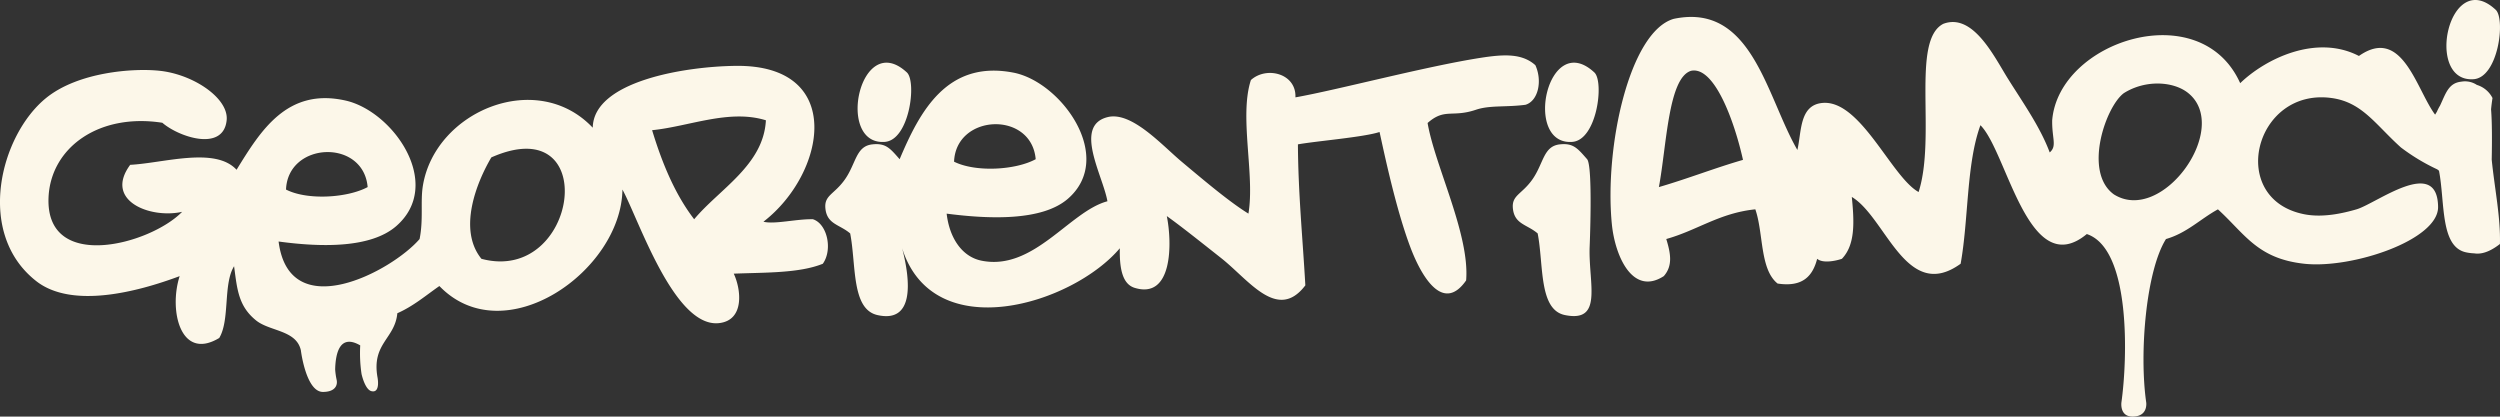 <?xml version="1.0" encoding="UTF-8"?> <svg xmlns="http://www.w3.org/2000/svg" width="798" height="132.974" viewBox="0 0 798 132.974"><rect x="0" y="0" width="798" height="132.974" fill="#333333" stroke="none"/><path id="georientiamici-giallino" d="M337.267,87.349c7.839-.57,10.2-18.972,7.106-22.11C329.347,51.176,321.42,88.5,337.267,87.349ZM562.235,121.3s1.118-26.131-.79-28.425c-3.015-3.424-4.366-5.194-8.685-4.738-5.252.551-5.178,5.971-8.685,11.054-3.427,4.962-6.794,5.1-6.317,9.475.545,5.006,4.48,4.99,7.9,7.9,1.955,9.944.292,24.335,8.685,26.056C566.511,145.112,561.971,132.874,562.235,121.3Zm-5.527-33.952c7.839-.57,10.2-18.972,7.106-22.11C548.788,51.176,540.86,88.5,556.707,87.349ZM541.77,75.505c4.055-1.213,5.459-7.578,3.158-12.635-4.2-3.763-9.892-3.533-17.371-2.369-17.827,2.776-45.645,10.228-59.219,12.635.332-7.6-9.208-10.05-14.213-5.529-3.806,11.662,1.323,30.23-.79,42.639-5.851-3.624-13.019-9.617-21.319-16.581C425.672,88.342,416,77.476,408.33,79.453c-10.876,2.8-1.456,18.582,0,26.846-12.1,3.21-23.582,22.393-40.269,18.95-6.021-1.243-10.132-7.038-11.054-15,13.769,1.792,30.5,2.363,38.69-4.737,15.258-13.238-2.1-37.314-17.371-40.271C357.011,61.114,348.362,77.846,342,92.876c-3.015-3.424-4.366-5.194-8.686-4.738-5.252.551-5.178,5.971-8.685,11.054-3.427,4.962-6.794,5.1-6.317,9.475.545,5.006,4.48,4.99,7.9,7.9,1.955,9.944.332,24.157,8.685,26.056,11.747,2.67,10.675-10.642,7.9-21.319,10.012,31.59,54.392,17.864,69.484,0-.128,6.663.9,11.455,4.737,12.633,12.138,3.732,12-14.247,10.265-22.9,4.469,3.176,10.565,8.051,17.371,13.423,8.894,7.023,17.982,20.349,26.846,8.685-.842-14.953-2.279-29.308-2.369-45.007,5.886-1.055,21.121-2.3,26.056-3.948,1.4,6.3,5.342,25.377,10.265,37.9,3.959,9.883,10.524,19.317,17.371,9.475,1.21-14.639-9.957-36.537-12.3-50.248,5.478-4.845,7.795-1.639,15.46-4.234C530.368,75.6,535.545,76.322,541.77,75.505ZM385.431,92.876c-6.456,3.5-19.17,4.226-26.056.79C359.972,78.362,384.089,77.361,385.431,92.876ZM157.908,167.158c4.07,0,4.749-2.28,4.379-3.885a22.377,22.377,0,0,1-.466-3.308c.129-5.432,1.6-11.373,8-7.659a45.053,45.053,0,0,0,.422,9.134s1.066,4.952,3.141,5.472c2.959.739,1.965-4.341,1.965-4.341-1.965-10.917,5.567-12.335,6.317-20.529,5.121-2.252,9.075-5.663,13.423-8.685,20.76,21.488,58.107-4.883,58.43-30.794C258.6,111.774,270,146.723,284.314,145.2c8.256-.88,7.1-10.768,4.738-15.792,10.134-.395,20.929-.126,28.425-3.158,3.233-4.529,1.4-12.766-3.158-14.213-5.284-.115-12.286,1.7-15.792.79,19.909-15.364,26.319-50.073-8.685-49.746-16.356.153-45.575,4.9-45.8,19.741-17.853-18.87-50.344-5.265-54.224,18.535-.829,5.083.216,10.685-1.047,17-8.908,10.333-41.6,27.688-45.007.79,13.625,1.862,29.4,2.152,37.523-4.892,15.373-13.339-.913-36.713-16.2-40.114-18.6-4.141-27.026,9.579-34.742,22.108-6.836-7.439-23.326-2.122-33.952-1.579-8.468,11.473,6.445,17.281,16.581,15-10.244,10.5-43.81,19.452-42.638-4.738C71.1,89.243,86.3,78.081,106.656,81.242c5.184,4.515,19.465,9.385,20.529-.79.73-6.977-10.516-14.617-21.319-15.793-8.529-.93-26.132.4-36.321,8.687-14.664,11.918-22.628,43.162-3.158,58.43,11.422,8.957,32.417,3.43,45.8-1.579-3.518,10.866.237,27.222,12.633,19.74,3.457-5.756,1.2-17.227,4.738-22.9.99,7.512,1.409,12.806,7.106,17.371,4.433,3.463,12.776,3.016,14.213,9.475C150.873,153.885,152.495,167.158,157.908,167.158Zm14.284-65.386c-6.405,3.454-19.236,4.292-26.056.79C146.733,87.256,170.851,86.253,172.192,101.772Zm36.321,22.9c-7.548-9.284-1.642-24.234,3.158-32.373C247.064,76.668,239.427,132.913,208.513,124.67Zm67.9-12.633c-6.059-7.893-10.175-17.726-13.423-28.425,11.817-1.181,24.563-6.808,36.321-3.158C298.559,94.77,284.462,102.391,276.418,112.036Zm463.489,58.433c-2.279-16,.013-42.083,6.317-52.116,6.737-1.95,10.958-6.416,16.581-9.475,8.7,7.932,12.6,15.757,27.636,17.371,15.184,1.628,42.769-7.572,42.638-18.161-.2-16.326-19.684-1.061-26.056.79-4.2,1.218-10.645,2.729-16.581,1.579-24.836-4.815-16.04-40.544,8.685-37.111,9.774,1.353,13.962,8.482,22.108,15.792a63.646,63.646,0,0,0,11.576,6.977c.186.141.371.283.553.437,1.955,9.944.294,24.338,8.685,26.056a14.992,14.992,0,0,0,2.542.313c2.266.376,4.982-.448,8.228-2.989.231-8.547-1.668-17.467-2.623-26.93.109-5.262.141-11.838-.208-16.057.12-1.191.265-2.391.463-3.6a8.323,8.323,0,0,0-5-4.19,6.85,6.85,0,0,0-4.982-1.03c-4.074.43-4.947,3.79-6.77,7.65a14.289,14.289,0,0,0-.955,1.851c-.191.341-.4.681-.616,1.023-6.018-8.071-10.468-28.428-24.316-18.729-13.6-7.045-29.824.875-37.9,8.685-12.619-28.136-57.9-13.554-60.009,11.845-.1,5.86,1.612,8.213-.79,10.265-3.089-8.27-8.673-16.07-13.423-23.689-4.362-7-11.078-20.916-20.529-17.371-10.4,5.276-2.211,35.928-7.9,53.694-8.679-4.782-18.587-29.677-30.794-28.425-7.3.745-6.549,9.24-7.9,15-9.931-17.18-14.468-47.115-39.479-41.85-14.138,4.1-22.165,40.983-19.74,65.537,1,10.138,6.606,23.021,16.581,16.581,2.951-3.356,2.162-7.342.789-11.844,9.881-2.754,16.964-8.306,28.425-9.475,2.644,7.621,1.4,19.132,7.106,23.688,8.082,1.236,11.228-2.459,12.633-7.9,1.773,1.541,5.939.687,7.9,0,4.313-4.5,3.943-11.808,3.158-19.74,10.922,6.5,17.393,33.856,34.742,21.319,2.558-14.287,1.8-31.893,6.317-44.217,8.548,8.488,15.316,50.123,33.952,34.742,14.189,4.749,12.974,40.035,11.054,53.7,0,0-.665,4.562,3.555,4.562C740.623,175.031,739.906,170.469,739.906,170.469Zm-155.549-68.7c2.49-13.3,2.98-34.867,10.265-37.112,7.438-1.6,13.857,16.147,16.581,28.427C602.02,95.744,593.542,99.109,584.357,101.772Zm145.284,2.369c-9.966-7.122-2.606-28.2,3.158-32.373,6.951-4.362,15.894-3.752,20.529,0C767.065,82.877,745.1,113.751,729.642,104.14Zm114.775-36.8c7.841-.568,10.2-18.971,7.106-22.108C836.5,31.167,828.571,68.491,844.416,67.338Z" transform="translate(-54.837 -42.057)" fill="#fcf7e9"></path></svg> 
